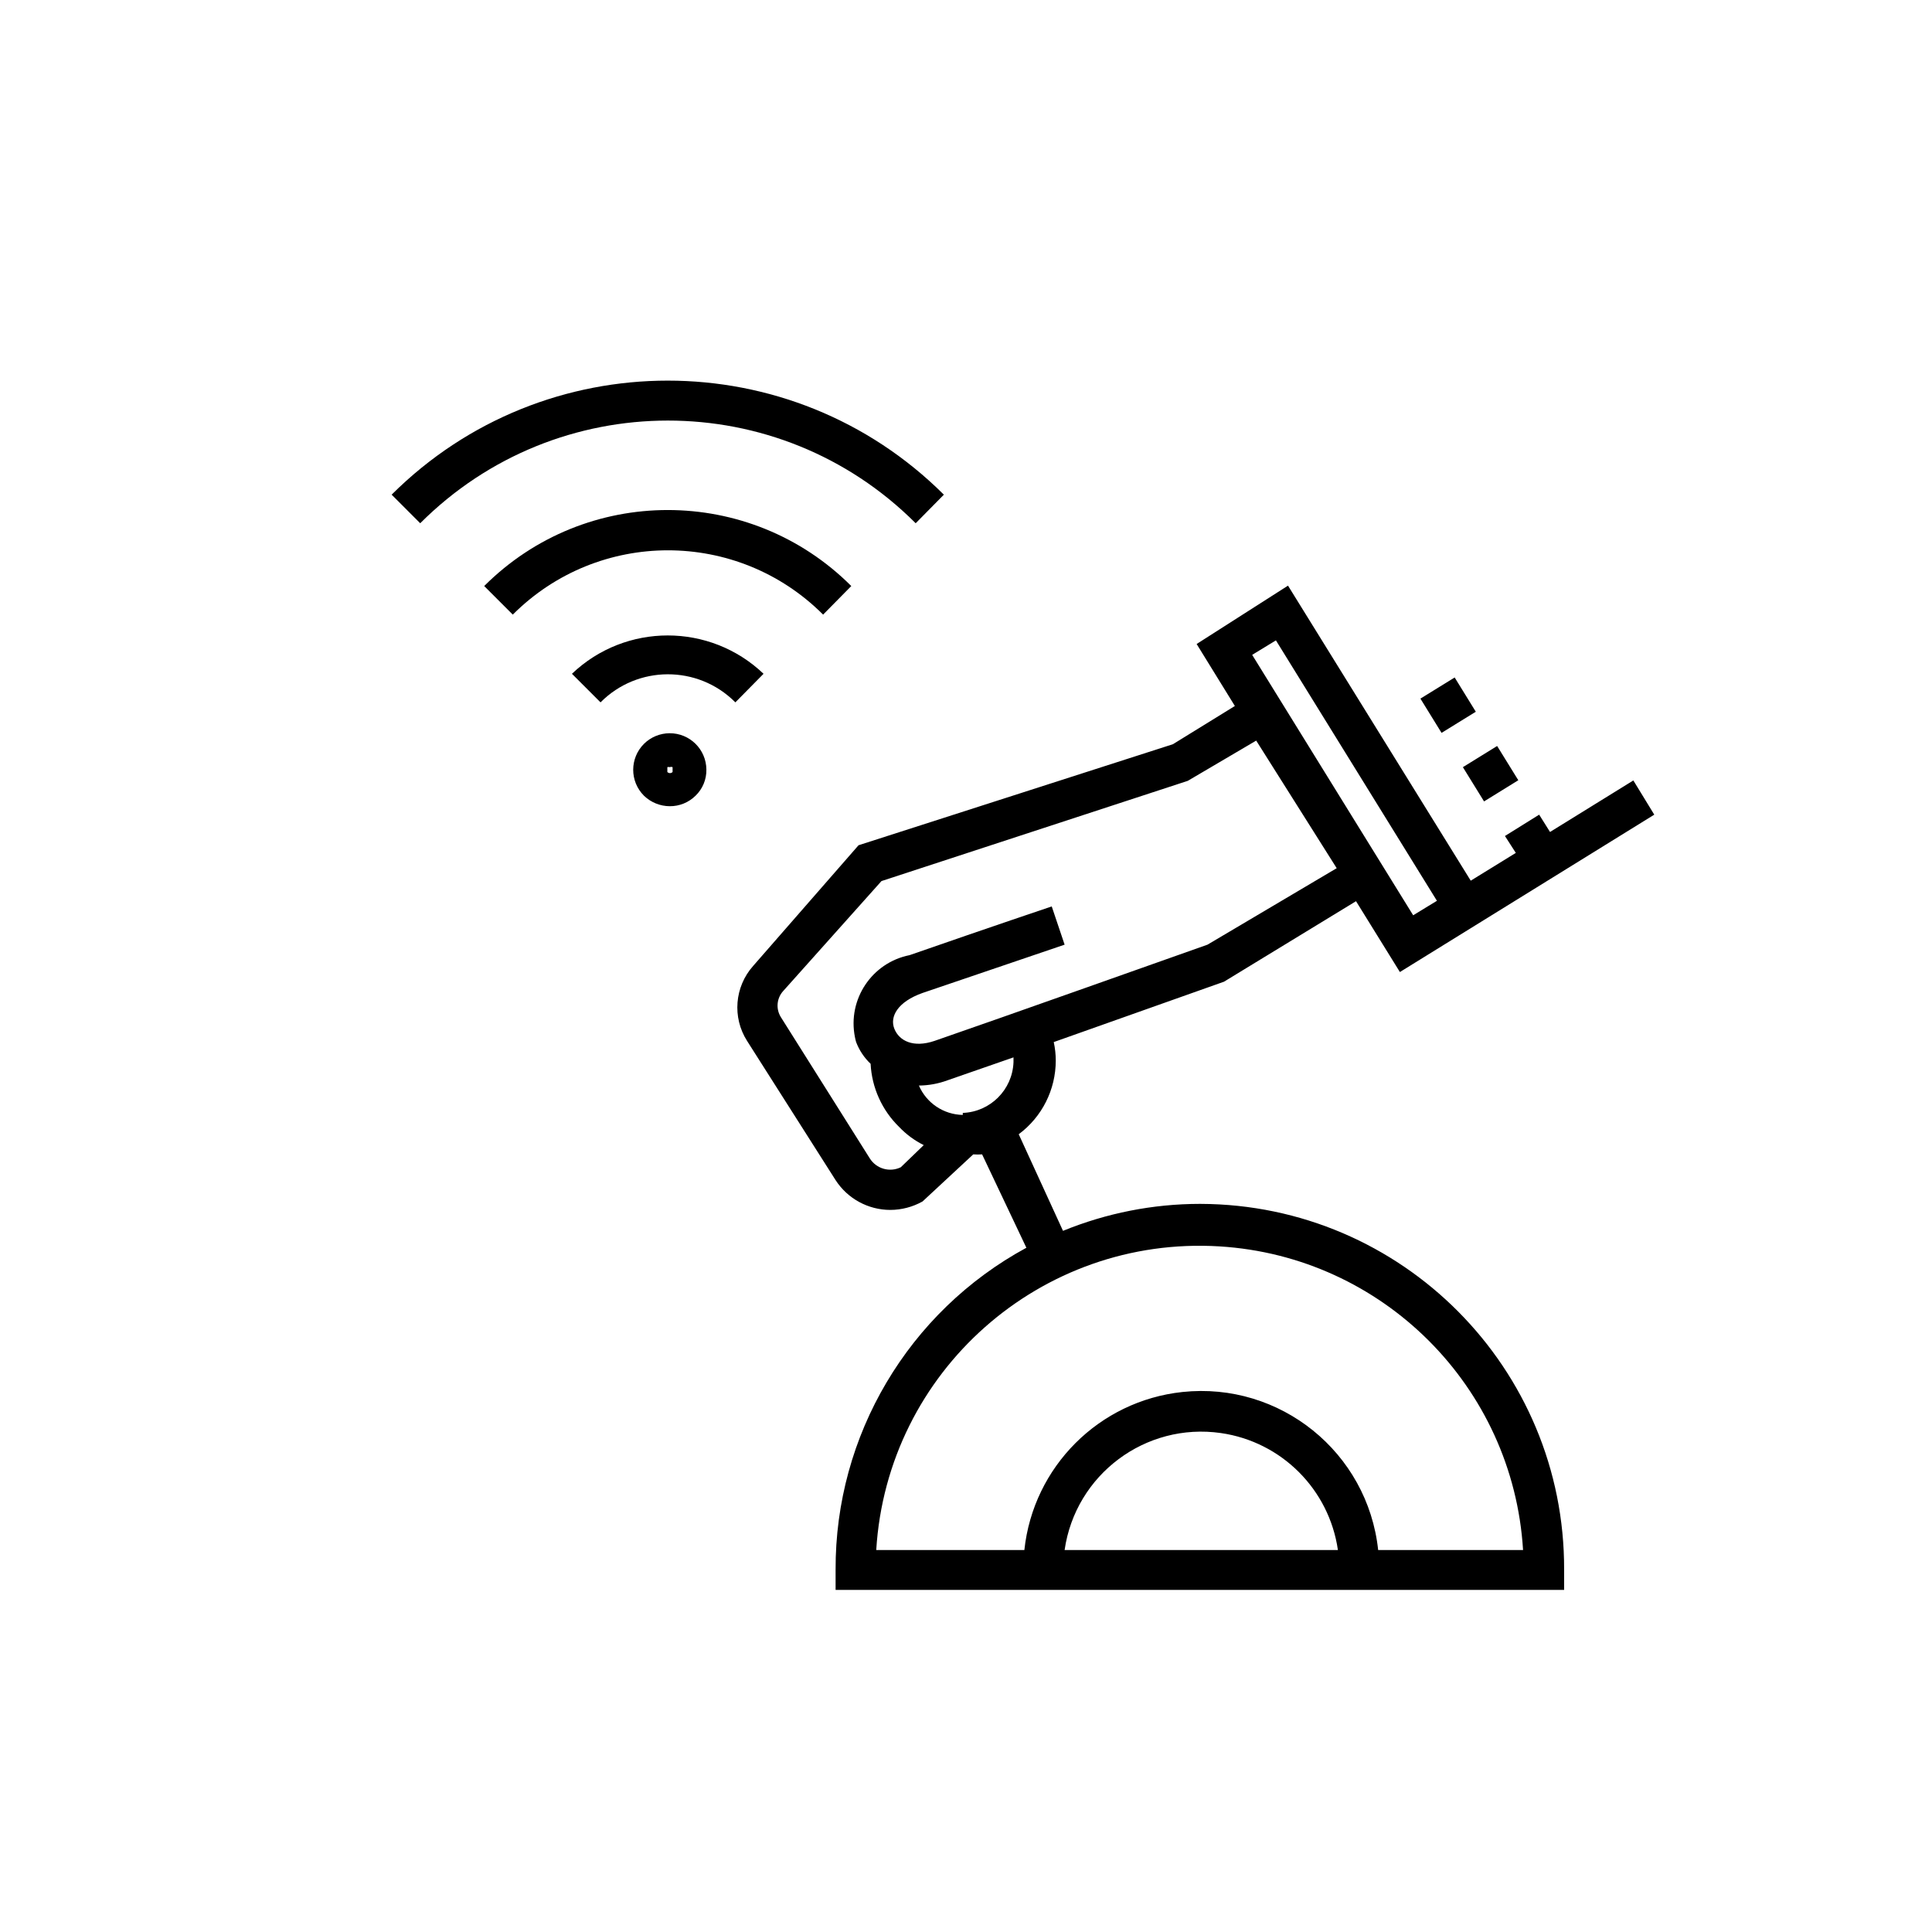 <svg enable-background="new 0 0 48 48" viewBox="0 0 48 48" xmlns="http://www.w3.org/2000/svg"><path d="m29.81 29.91c-1.166.001-2.321.229-3.4.67l-1.1-2.4c.579-.43.92-1.109.92-1.83 0-.155-.017-.309-.05-.46l4.23-1.5 3.28-2 1.09 1.76 6.32-3.91-.52-.85-2.07 1.28-.27-.43-.85.53.27.42-1.12.69-4.54-7.33-2.27 1.45.95 1.54-1.54.95-7.81 2.51-2.62 3c-.459.517-.521 1.276-.15 1.86l2.2 3.46c.298.461.811.74 1.36.74.28-.001.555-.073.8-.21l1.26-1.17c.073.005.147.005.22 0l1.1 2.32c-2.932 1.591-4.753 4.664-4.74 8v.5h18.1v-.5c.017-5.004-4.026-9.073-9.03-9.09-.007 0-.013 0-.02 0zm1.89-14 4 6.47-.59.36-4-6.47zm-9.32 13.09c-.275.134-.607.039-.77-.22l-2.21-3.51c-.128-.206-.104-.471.06-.65l2.44-2.73 7.61-2.49 1.7-1 2 3.17-3.21 1.9c-.54.19-5.24 1.86-6.78 2.39-.53.18-.88 0-1-.3s.08-.67.7-.89l3.53-1.2-.32-.95s-1.46.49-3.53 1.21c-.937.186-1.546 1.097-1.36 2.034.008.042.018.085.03.126.078.205.201.389.36.54.03.594.284 1.155.71 1.57.176.184.382.337.61.45zm1.54-1.3c-.475-.008-.902-.294-1.09-.73.242-.002.483-.046.71-.13l1.64-.57v.12c-.026.685-.575 1.234-1.26 1.26zm2.53 10.81c.27-1.875 2.009-3.176 3.884-2.906 1.506.217 2.689 1.4 2.906 2.906zm7.79 0c-.259-2.427-2.437-4.185-4.864-3.926-2.07.221-3.705 1.856-3.926 3.926h-3.68c.271-4.438 4.089-7.815 8.526-7.544 4.059.248 7.296 3.485 7.544 7.544zm1.05-21.153.851-.525.525.851-.851.525zm1.055 1.703.851-.526.526.851-.851.526zm-13.595-6.06.7-.71c-3.793-3.778-9.927-3.778-13.72 0l.71.71c3.396-3.399 8.904-3.402 12.304-.006.002.002.004.004.006.006zm-2.3 2.27.7-.71c-2.519-2.518-6.601-2.518-9.12 0l.71.71c2.128-2.129 5.578-2.13 7.707-.003.001.001.002.002.003.003zm-6.24 1.47.71.71c.918-.925 2.412-.931 3.338-.012l.012.012.7-.71c-1.333-1.27-3.427-1.27-4.76 0zm1.79 1.74c-.356.355-.358.931-.003 1.287l.003.003c.172.166.401.259.64.26.239.002.47-.092.64-.26.177-.17.274-.405.27-.65-.004-.503-.414-.907-.917-.903-.237.002-.464.096-.633.263zm.71.7c-.034.036-.091.037-.127.003-.001-.001-.002-.002-.003-.003v-.12c.019-.007.041-.007.06 0 .022-.009.048-.009.07 0z"/></svg>
